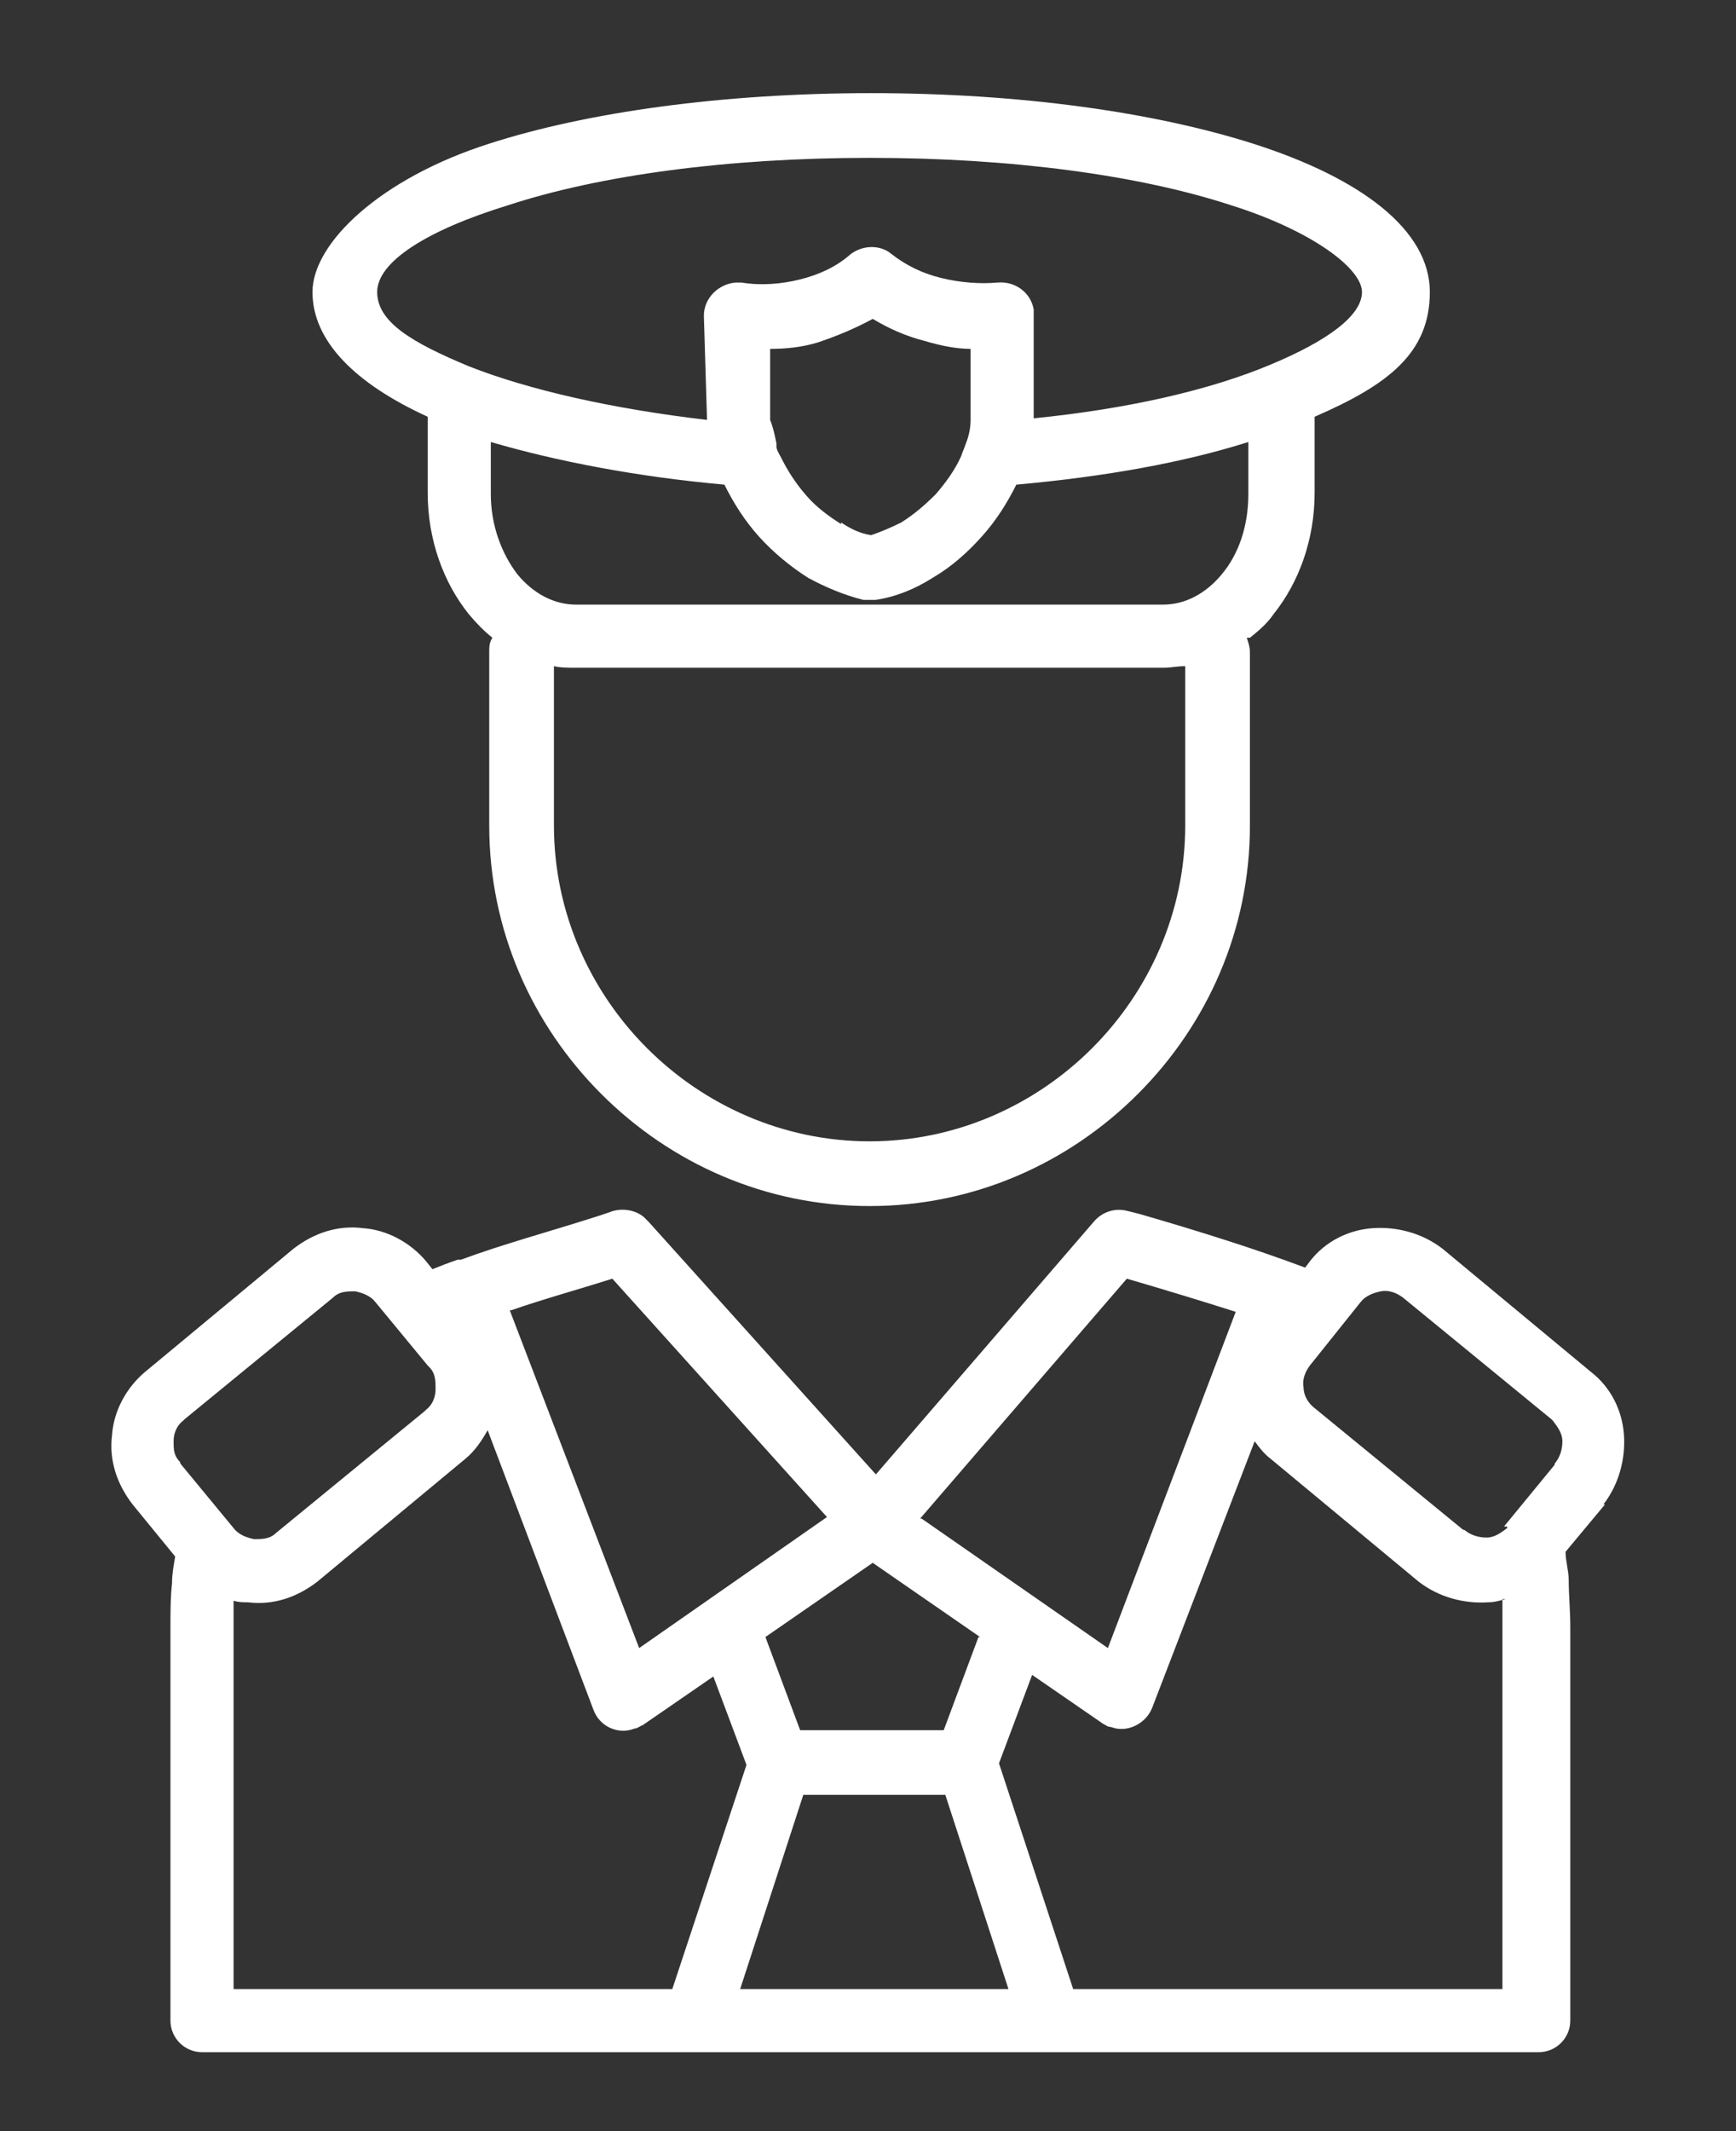 <?xml version="1.0" encoding="UTF-8"?>
<svg id="Capa_1" xmlns="http://www.w3.org/2000/svg" version="1.1" viewBox="0 0 110 135">
  <rect x="0" y="0" width="110" height="135" fill="#333333" stroke="none"/>
  <!-- Generator: Adobe Illustrator 29.0.0, SVG Export Plug-In . SVG Version: 2.1.0 Build 186)  -->
  <defs>
    <style>
      .st0 {
        fill: #fff;
        fill-rule: evenodd;
      }
    </style>
  </defs>
  <path class="st0" d="M79,40.4c.1.3.2.6.2.9v11c0,6.6-2.7,12.6-7.1,17s-10.4,7.1-17,7.1-12.6-2.7-17-7.1c-4.4-4.4-7.1-10.4-7.1-17v-11c0-.3,0-.6.2-.9-.5-.4-1-.9-1.5-1.5-1.6-2-2.6-4.7-2.6-7.7v-4.8c-4.6-2.1-7.3-4.8-7.3-7.9s4.3-7.2,11.2-9.4c6.2-2,14.8-3.2,24.2-3.2s17.9,1.2,24.2,3.2c6.9,2.2,11.2,5.5,11.2,9.4s-2.7,5.9-7.3,7.9v4.8c0,3-1,5.7-2.6,7.7-.4.6-1,1.1-1.5,1.5h0ZM101.7,95.3l-2.5,3c0,.6.2,1.2.2,1.8,0,.9.1,1.9.1,3v24.6c0,.1,0,.2,0,.3,0,1.1-.9,2-2,2H12.8s0,0,0,0c-1.1,0-2-.9-2-2v-24.9c0-1,0-1.9.1-2.8,0-.6.1-1.1.2-1.7l-2.7-3.3h0s0,0,0,0c-1-1.3-1.5-2.8-1.3-4.4.1-1.5.9-3,2.1-4l9.4-7.8c1.3-1,2.8-1.5,4.4-1.3,1.5.1,3,.9,4,2.1l.4.5c.5-.2,1-.4,1.6-.6,0,0,0,0,0,0,0,0,.1,0,.2,0,2.7-1,5.7-1.8,8.8-2.8l.6-.2c.7-.3,1.6-.2,2.2.3h0c.1.1.2.2.3.3l14.4,16,13.8-16c.5-.6,1.3-.9,2.1-.7l.8.2c3.8,1.1,7.3,2.2,10.5,3.4l.3-.4c1-1.3,2.5-2,4-2.1,1.5-.1,3.1.3,4.4,1.3l9.4,7.8c1.3,1,2,2.5,2.1,4,.1,1.5-.3,3.1-1.3,4.4h0s0,0,0,0ZM95.4,101.3c-.4.1-.7.2-1.1.2-1.5.1-3.1-.3-4.4-1.3h0s0,0,0,0l-9.4-7.8c-.4-.3-.7-.7-1-1.1l-6.5,16.9c-.4,1-1.6,1.6-2.6,1.2-.2,0-.3-.1-.5-.2l-4.5-3.1-2.1,5.6,4.7,14.3h27.2v-22.9c0-.6,0-1.2,0-1.8h0ZM95.3,96.7l3.2-3.9c0,0,0-.1.1-.2.3-.4.4-.9.4-1.3,0-.5-.3-.9-.6-1.3,0,0,0,0-.1-.1l-9.4-7.7c-.4-.3-.9-.5-1.4-.4s-1,.3-1.3.7l-1.2,1.5s0,0,0,0l-2,2.5c-.3.4-.5.9-.4,1.4,0,.5.3,1,.7,1.3l9.4,7.7c0,0,.1,0,.2.1.4.3.9.4,1.3.4.5,0,.9-.3,1.3-.6,0,0,0,0,0-.1h0ZM11.5,92.8l3.3,4c.3.4.8.6,1.3.7.5,0,1,0,1.4-.4l9.4-7.7s0,0,.1-.1c.4-.3.6-.8.6-1.3,0-.5,0-1-.4-1.4,0,0,0,0-.1-.1l-3.3-4c-.3-.4-.8-.6-1.3-.7-.5,0-1,0-1.4.4l-9.4,7.7s0,0-.1.1c-.4.3-.6.8-.6,1.3,0,.5,0,.9.4,1.3,0,0,0,.1.1.2h0ZM30.9,90.6c-.4.7-.8,1.3-1.4,1.8l-9.4,7.8c-1.3,1-2.8,1.5-4.4,1.3-.3,0-.6,0-.9-.1,0,.6,0,1.1,0,1.7v22.9h27.8l4.7-14.2-2.1-5.6-4.5,3.1c-.1,0-.3.2-.5.2-1,.4-2.2-.1-2.6-1.2l-6.7-17.7ZM63.9,126l-4-12.3h-9l-4,12.3h17.1ZM62.1,103.7l-6.8-4.7-6.8,4.7,2.2,5.9h9.1l2.2-5.9ZM58.4,96.2l11.8,8.2,8.1-21.3c-2.2-.7-4.5-1.4-6.9-2.1l-13.1,15.2ZM32.3,83l8.2,21.4,11.9-8.3-13.6-15.1c-2.2.7-4.4,1.3-6.4,2h0ZM54.7,38c-1.2-.3-2.4-.8-3.5-1.4-1.1-.7-2.2-1.6-3.1-2.6h0c-.9-1-1.6-2.1-2.2-3.3-5.6-.5-10.7-1.5-14.8-2.7v3.3c0,2,.7,3.8,1.7,5.1,1,1.2,2.3,1.9,3.7,1.9h37.2c1.4,0,2.7-.7,3.7-1.9,1.1-1.3,1.7-3.1,1.7-5.1v-3.3c-4.1,1.3-9.1,2.2-14.7,2.7-.6,1.2-1.3,2.3-2.2,3.3-.9,1-1.9,1.9-3.1,2.6-1.1.7-2.3,1.2-3.6,1.4-.3,0-.6,0-.9,0h0ZM44.8,26.6l-.2-6.6c0-1.1.9-2,2-2.1.1,0,.2,0,.4,0,1.2.2,2.5.1,3.7-.2,1.2-.3,2.3-.8,3.2-1.6.8-.6,1.9-.6,2.6,0,.9.7,1.9,1.2,3.1,1.5,1.2.3,2.5.4,3.6.3,1.1-.1,2.1.6,2.3,1.7,0,.1,0,.3,0,.4v6.5c6-.6,11.2-1.8,15-3.4,3.6-1.5,5.8-3.1,5.8-4.6s-3.2-3.9-8.3-5.5c-5.8-1.9-13.9-3-22.9-3s-17.1,1.1-22.9,3c-5.2,1.6-8.3,3.6-8.3,5.5s2.2,3.2,5.8,4.7c3.8,1.5,9.1,2.7,15.1,3.4h0ZM53.3,33.1c.6.4,1.2.7,1.9.8.6-.2,1.3-.5,1.9-.8.8-.5,1.5-1.1,2.2-1.8.6-.7,1.2-1.5,1.6-2.4.1-.3.2-.5.3-.8,0,0,0,0,0,0,.2-.5.3-1,.3-1.5v-4.5c-.9,0-1.9-.2-2.9-.5-1.2-.3-2.3-.8-3.3-1.4-1.1.6-2.3,1.1-3.5,1.5-1,.3-2,.4-3,.4v4.5c.2.5.3,1,.4,1.5,0,0,0,.1,0,.2,0,.2.2.5.3.7.4.8.9,1.6,1.6,2.4h0s0,0,0,0c.6.7,1.4,1.3,2.2,1.8h0ZM35.1,42.2v10.1c0,5.5,2.3,10.5,5.9,14.1,3.6,3.6,8.6,5.9,14.1,5.9s10.5-2.3,14.1-5.9c3.6-3.6,5.9-8.6,5.9-14.1v-10.1c-.5,0-.9.1-1.4.1h-37.2c-.5,0-1,0-1.4-.1h0Z"/>
</svg>